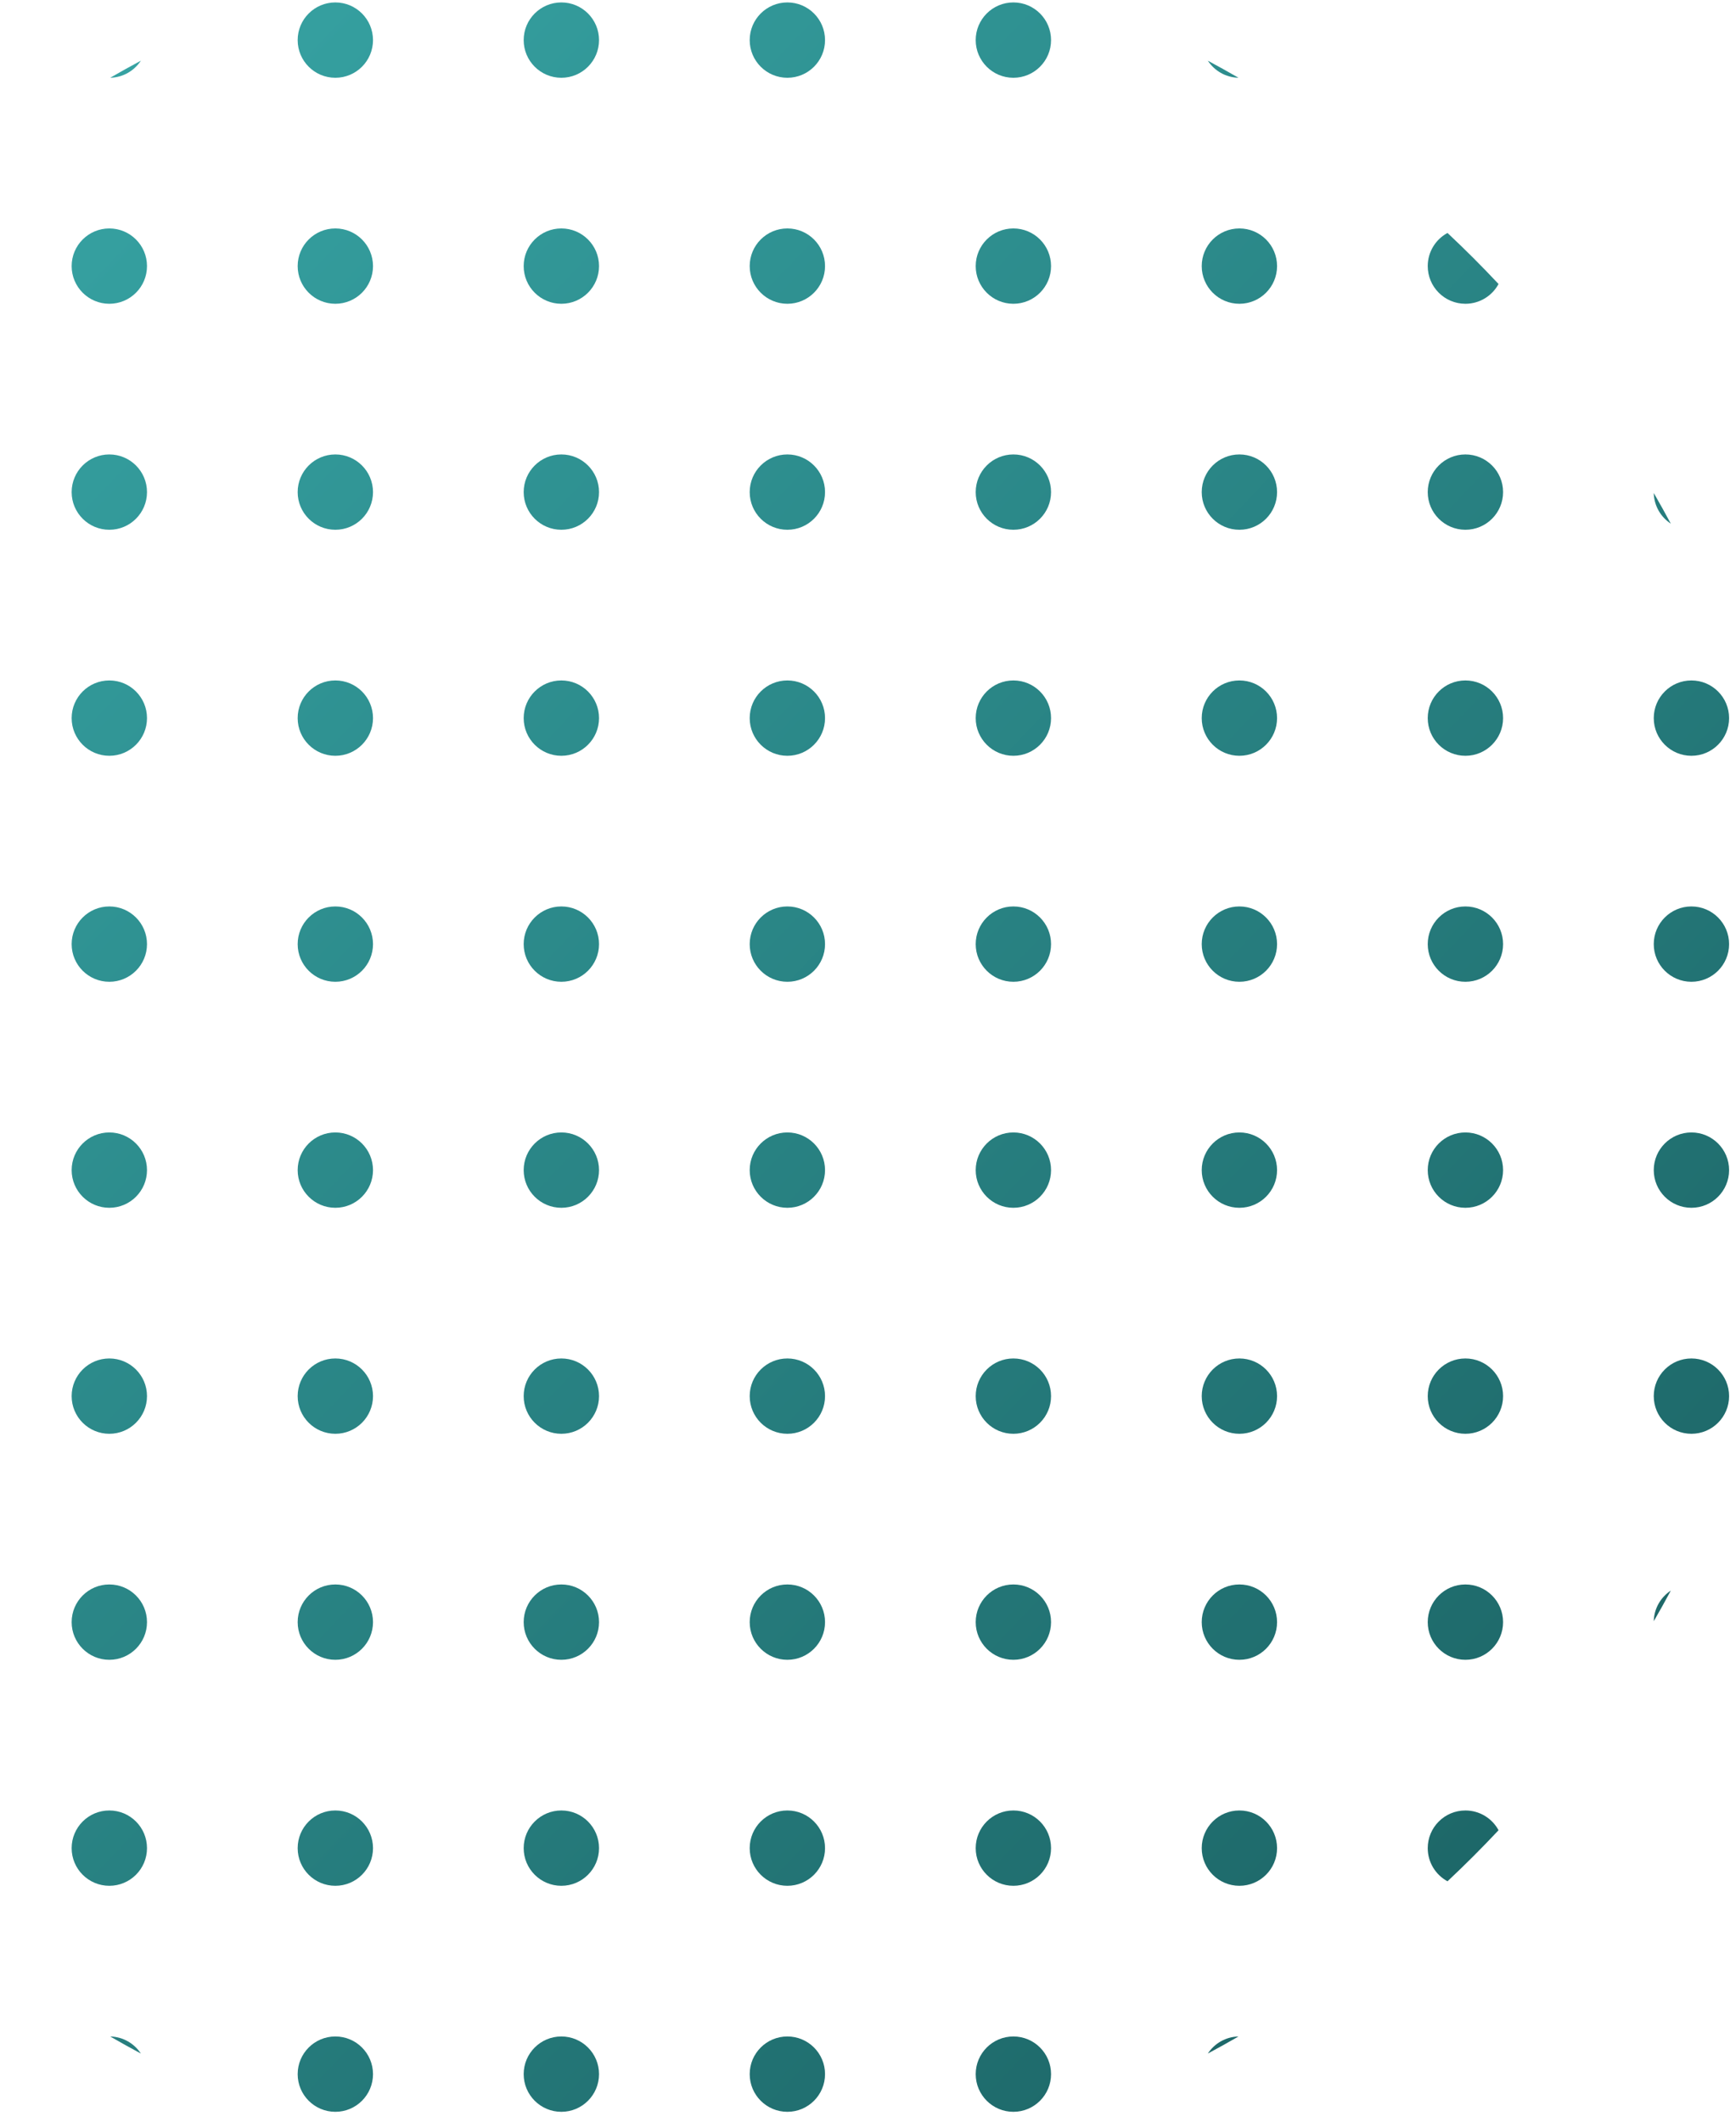 <svg width="117" height="143" viewBox="0 0 117 143" fill="none" xmlns="http://www.w3.org/2000/svg">
<path d="M111.457 33.228C111.851 33.91 112.234 34.599 112.607 35.294C111.93 34.851 111.478 34.093 111.457 33.228Z" fill="url(#paint0_linear_2189_12595)"/>
<path d="M97.556 15.701C98.74 16.811 99.887 17.959 100.997 19.142C100.568 19.935 99.728 20.474 98.763 20.474C97.361 20.474 96.224 19.337 96.224 17.935C96.224 16.97 96.763 16.13 97.556 15.701Z" fill="url(#paint1_linear_2189_12595)"/>
<path d="M81.404 4.091C82.1 4.464 82.788 4.847 83.47 5.241C82.605 5.221 81.847 4.768 81.404 4.091Z" fill="url(#paint2_linear_2189_12595)"/>
<path d="M7.428 5.241C8.11 4.847 8.799 4.464 9.494 4.091C9.051 4.768 8.293 5.221 7.428 5.241Z" fill="url(#paint3_linear_2189_12595)"/>
<path d="M-10.099 19.142C-8.989 17.959 -7.841 16.811 -6.658 15.701C-5.865 16.13 -5.326 16.97 -5.326 17.935C-5.326 19.337 -6.462 20.474 -7.864 20.474C-8.83 20.474 -9.67 19.935 -10.099 19.142Z" fill="url(#paint4_linear_2189_12595)"/>
<path d="M-21.709 35.294C-21.336 34.599 -20.953 33.91 -20.559 33.228C-20.579 34.093 -21.032 34.851 -21.709 35.294Z" fill="url(#paint5_linear_2189_12595)"/>
<path d="M112.607 107.204C112.234 107.899 111.851 108.588 111.457 109.27C111.478 108.405 111.93 107.647 112.607 107.204Z" fill="url(#paint6_linear_2189_12595)"/>
<path d="M100.997 123.356C100.568 122.563 99.728 122.024 98.763 122.024C97.361 122.024 96.224 123.161 96.224 124.563C96.224 125.528 96.763 126.368 97.556 126.797C98.74 125.687 99.887 124.539 100.997 123.356Z" fill="url(#paint7_linear_2189_12595)"/>
<path d="M83.47 137.257C82.605 137.277 81.847 137.73 81.404 138.407C82.1 138.034 82.788 137.651 83.47 137.257Z" fill="url(#paint8_linear_2189_12595)"/>
<path d="M9.494 138.407C9.051 137.73 8.293 137.277 7.428 137.257C8.11 137.651 8.799 138.034 9.494 138.407Z" fill="url(#paint9_linear_2189_12595)"/>
<path d="M-6.658 126.797C-5.865 126.368 -5.326 125.528 -5.326 124.563C-5.326 123.161 -6.462 122.024 -7.864 122.024C-8.83 122.024 -9.67 122.563 -10.099 123.356C-8.989 124.539 -7.841 125.687 -6.658 126.797Z" fill="url(#paint10_linear_2189_12595)"/>
<path d="M-20.559 109.27C-20.579 108.405 -21.032 107.647 -21.709 107.204C-21.336 107.899 -20.953 108.588 -20.559 109.27Z" fill="url(#paint11_linear_2189_12595)"/>
<path d="M25.139 2.703C25.139 4.105 24.003 5.242 22.601 5.242C21.198 5.242 20.062 4.105 20.062 2.703C20.062 1.301 21.198 0.164 22.601 0.164C24.003 0.164 25.139 1.301 25.139 2.703Z" fill="url(#paint12_linear_2189_12595)"/>
<path d="M40.372 2.703C40.372 4.105 39.235 5.242 37.833 5.242C36.431 5.242 35.294 4.105 35.294 2.703C35.294 1.301 36.431 0.164 37.833 0.164C39.235 0.164 40.372 1.301 40.372 2.703Z" fill="url(#paint13_linear_2189_12595)"/>
<path d="M55.604 2.703C55.604 4.105 54.468 5.242 53.066 5.242C51.663 5.242 50.527 4.105 50.527 2.703C50.527 1.301 51.663 0.164 53.066 0.164C54.468 0.164 55.604 1.301 55.604 2.703Z" fill="url(#paint14_linear_2189_12595)"/>
<path d="M70.837 2.703C70.837 4.105 69.7 5.242 68.298 5.242C66.896 5.242 65.759 4.105 65.759 2.703C65.759 1.301 66.896 0.164 68.298 0.164C69.7 0.164 70.837 1.301 70.837 2.703Z" fill="url(#paint15_linear_2189_12595)"/>
<path d="M9.907 17.935C9.907 19.337 8.77 20.474 7.368 20.474C5.966 20.474 4.829 19.337 4.829 17.935C4.829 16.533 5.966 15.397 7.368 15.397C8.77 15.397 9.907 16.533 9.907 17.935Z" fill="url(#paint16_linear_2189_12595)"/>
<path d="M25.139 17.935C25.139 19.337 24.003 20.474 22.601 20.474C21.198 20.474 20.062 19.337 20.062 17.935C20.062 16.533 21.198 15.397 22.601 15.397C24.003 15.397 25.139 16.533 25.139 17.935Z" fill="url(#paint17_linear_2189_12595)"/>
<path d="M40.372 17.935C40.372 19.337 39.235 20.474 37.833 20.474C36.431 20.474 35.294 19.337 35.294 17.935C35.294 16.533 36.431 15.397 37.833 15.397C39.235 15.397 40.372 16.533 40.372 17.935Z" fill="url(#paint18_linear_2189_12595)"/>
<path d="M55.604 17.935C55.604 19.337 54.468 20.474 53.066 20.474C51.663 20.474 50.527 19.337 50.527 17.935C50.527 16.533 51.663 15.397 53.066 15.397C54.468 15.397 55.604 16.533 55.604 17.935Z" fill="url(#paint19_linear_2189_12595)"/>
<path d="M70.837 17.935C70.837 19.337 69.7 20.474 68.298 20.474C66.896 20.474 65.759 19.337 65.759 17.935C65.759 16.533 66.896 15.397 68.298 15.397C69.7 15.397 70.837 16.533 70.837 17.935Z" fill="url(#paint20_linear_2189_12595)"/>
<path d="M86.069 17.935C86.069 19.337 84.933 20.474 83.53 20.474C82.128 20.474 80.992 19.337 80.992 17.935C80.992 16.533 82.128 15.397 83.53 15.397C84.933 15.397 86.069 16.533 86.069 17.935Z" fill="url(#paint21_linear_2189_12595)"/>
<path d="M-5.326 33.168C-5.326 34.57 -6.462 35.706 -7.864 35.706C-9.267 35.706 -10.403 34.57 -10.403 33.168C-10.403 31.766 -9.267 30.629 -7.864 30.629C-6.462 30.629 -5.326 31.766 -5.326 33.168Z" fill="url(#paint22_linear_2189_12595)"/>
<path d="M9.907 33.168C9.907 34.57 8.77 35.706 7.368 35.706C5.966 35.706 4.829 34.57 4.829 33.168C4.829 31.766 5.966 30.629 7.368 30.629C8.77 30.629 9.907 31.766 9.907 33.168Z" fill="url(#paint23_linear_2189_12595)"/>
<path d="M25.139 33.168C25.139 34.57 24.003 35.706 22.601 35.706C21.198 35.706 20.062 34.57 20.062 33.168C20.062 31.766 21.198 30.629 22.601 30.629C24.003 30.629 25.139 31.766 25.139 33.168Z" fill="url(#paint24_linear_2189_12595)"/>
<path d="M40.372 33.168C40.372 34.57 39.235 35.706 37.833 35.706C36.431 35.706 35.294 34.57 35.294 33.168C35.294 31.766 36.431 30.629 37.833 30.629C39.235 30.629 40.372 31.766 40.372 33.168Z" fill="url(#paint25_linear_2189_12595)"/>
<path d="M55.604 33.168C55.604 34.57 54.468 35.706 53.066 35.706C51.663 35.706 50.527 34.57 50.527 33.168C50.527 31.766 51.663 30.629 53.066 30.629C54.468 30.629 55.604 31.766 55.604 33.168Z" fill="url(#paint26_linear_2189_12595)"/>
<path d="M70.837 33.168C70.837 34.57 69.7 35.706 68.298 35.706C66.896 35.706 65.759 34.57 65.759 33.168C65.759 31.766 66.896 30.629 68.298 30.629C69.7 30.629 70.837 31.766 70.837 33.168Z" fill="url(#paint27_linear_2189_12595)"/>
<path d="M86.069 33.168C86.069 34.57 84.933 35.706 83.53 35.706C82.128 35.706 80.992 34.57 80.992 33.168C80.992 31.766 82.128 30.629 83.53 30.629C84.933 30.629 86.069 31.766 86.069 33.168Z" fill="url(#paint28_linear_2189_12595)"/>
<path d="M101.302 33.168C101.302 34.57 100.165 35.706 98.763 35.706C97.361 35.706 96.224 34.57 96.224 33.168C96.224 31.766 97.361 30.629 98.763 30.629C100.165 30.629 101.302 31.766 101.302 33.168Z" fill="url(#paint29_linear_2189_12595)"/>
<path d="M-20.558 48.4C-20.558 49.802 -21.695 50.939 -23.097 50.939C-24.499 50.939 -25.636 49.802 -25.636 48.4C-25.636 46.998 -24.499 45.861 -23.097 45.861C-21.695 45.861 -20.558 46.998 -20.558 48.4Z" fill="url(#paint30_linear_2189_12595)"/>
<path d="M-5.326 48.4C-5.326 49.802 -6.462 50.939 -7.864 50.939C-9.267 50.939 -10.403 49.802 -10.403 48.4C-10.403 46.998 -9.267 45.861 -7.864 45.861C-6.462 45.861 -5.326 46.998 -5.326 48.4Z" fill="url(#paint31_linear_2189_12595)"/>
<path d="M9.907 48.4C9.907 49.802 8.77 50.939 7.368 50.939C5.966 50.939 4.829 49.802 4.829 48.4C4.829 46.998 5.966 45.861 7.368 45.861C8.77 45.861 9.907 46.998 9.907 48.4Z" fill="url(#paint32_linear_2189_12595)"/>
<path d="M25.139 48.4C25.139 49.802 24.003 50.939 22.601 50.939C21.198 50.939 20.062 49.802 20.062 48.4C20.062 46.998 21.198 45.861 22.601 45.861C24.003 45.861 25.139 46.998 25.139 48.4Z" fill="url(#paint33_linear_2189_12595)"/>
<path d="M40.372 48.4C40.372 49.802 39.235 50.939 37.833 50.939C36.431 50.939 35.294 49.802 35.294 48.4C35.294 46.998 36.431 45.861 37.833 45.861C39.235 45.861 40.372 46.998 40.372 48.4Z" fill="url(#paint34_linear_2189_12595)"/>
<path d="M55.604 48.4C55.604 49.802 54.468 50.939 53.066 50.939C51.663 50.939 50.527 49.802 50.527 48.4C50.527 46.998 51.663 45.861 53.066 45.861C54.468 45.861 55.604 46.998 55.604 48.4Z" fill="url(#paint35_linear_2189_12595)"/>
<path d="M70.837 48.4C70.837 49.802 69.7 50.939 68.298 50.939C66.896 50.939 65.759 49.802 65.759 48.4C65.759 46.998 66.896 45.861 68.298 45.861C69.7 45.861 70.837 46.998 70.837 48.4Z" fill="url(#paint36_linear_2189_12595)"/>
<path d="M86.069 48.4C86.069 49.802 84.933 50.939 83.53 50.939C82.128 50.939 80.992 49.802 80.992 48.4C80.992 46.998 82.128 45.861 83.53 45.861C84.933 45.861 86.069 46.998 86.069 48.4Z" fill="url(#paint37_linear_2189_12595)"/>
<path d="M101.302 48.4C101.302 49.802 100.165 50.939 98.763 50.939C97.361 50.939 96.224 49.802 96.224 48.4C96.224 46.998 97.361 45.861 98.763 45.861C100.165 45.861 101.302 46.998 101.302 48.4Z" fill="url(#paint38_linear_2189_12595)"/>
<path d="M116.534 48.4C116.534 49.802 115.398 50.939 113.995 50.939C112.593 50.939 111.457 49.802 111.457 48.4C111.457 46.998 112.593 45.861 113.995 45.861C115.398 45.861 116.534 46.998 116.534 48.4Z" fill="url(#paint39_linear_2189_12595)"/>
<path d="M-20.558 63.633C-20.558 65.035 -21.695 66.171 -23.097 66.171C-24.499 66.171 -25.636 65.035 -25.636 63.633C-25.636 62.231 -24.499 61.094 -23.097 61.094C-21.695 61.094 -20.558 62.231 -20.558 63.633Z" fill="url(#paint40_linear_2189_12595)"/>
<path d="M-5.326 63.633C-5.326 65.035 -6.462 66.171 -7.864 66.171C-9.267 66.171 -10.403 65.035 -10.403 63.633C-10.403 62.231 -9.267 61.094 -7.864 61.094C-6.462 61.094 -5.326 62.231 -5.326 63.633Z" fill="url(#paint41_linear_2189_12595)"/>
<path d="M9.907 63.633C9.907 65.035 8.77 66.171 7.368 66.171C5.966 66.171 4.829 65.035 4.829 63.633C4.829 62.231 5.966 61.094 7.368 61.094C8.77 61.094 9.907 62.231 9.907 63.633Z" fill="url(#paint42_linear_2189_12595)"/>
<path d="M25.139 63.633C25.139 65.035 24.003 66.171 22.601 66.171C21.198 66.171 20.062 65.035 20.062 63.633C20.062 62.231 21.198 61.094 22.601 61.094C24.003 61.094 25.139 62.231 25.139 63.633Z" fill="url(#paint43_linear_2189_12595)"/>
<path d="M40.372 63.633C40.372 65.035 39.235 66.171 37.833 66.171C36.431 66.171 35.294 65.035 35.294 63.633C35.294 62.231 36.431 61.094 37.833 61.094C39.235 61.094 40.372 62.231 40.372 63.633Z" fill="url(#paint44_linear_2189_12595)"/>
<path d="M55.604 63.633C55.604 65.035 54.468 66.171 53.066 66.171C51.663 66.171 50.527 65.035 50.527 63.633C50.527 62.231 51.663 61.094 53.066 61.094C54.468 61.094 55.604 62.231 55.604 63.633Z" fill="url(#paint45_linear_2189_12595)"/>
<path d="M70.837 63.633C70.837 65.035 69.7 66.171 68.298 66.171C66.896 66.171 65.759 65.035 65.759 63.633C65.759 62.231 66.896 61.094 68.298 61.094C69.7 61.094 70.837 62.231 70.837 63.633Z" fill="url(#paint46_linear_2189_12595)"/>
<path d="M86.069 63.633C86.069 65.035 84.933 66.171 83.53 66.171C82.128 66.171 80.992 65.035 80.992 63.633C80.992 62.231 82.128 61.094 83.53 61.094C84.933 61.094 86.069 62.231 86.069 63.633Z" fill="url(#paint47_linear_2189_12595)"/>
<path d="M101.302 63.633C101.302 65.035 100.165 66.171 98.763 66.171C97.361 66.171 96.224 65.035 96.224 63.633C96.224 62.231 97.361 61.094 98.763 61.094C100.165 61.094 101.302 62.231 101.302 63.633Z" fill="url(#paint48_linear_2189_12595)"/>
<path d="M116.534 63.633C116.534 65.035 115.398 66.171 113.995 66.171C112.593 66.171 111.457 65.035 111.457 63.633C111.457 62.231 112.593 61.094 113.995 61.094C115.398 61.094 116.534 62.231 116.534 63.633Z" fill="url(#paint49_linear_2189_12595)"/>
<path d="M-20.558 78.865C-20.558 80.267 -21.695 81.404 -23.097 81.404C-24.499 81.404 -25.636 80.267 -25.636 78.865C-25.636 77.463 -24.499 76.326 -23.097 76.326C-21.695 76.326 -20.558 77.463 -20.558 78.865Z" fill="url(#paint50_linear_2189_12595)"/>
<path d="M-5.326 78.865C-5.326 80.267 -6.462 81.404 -7.864 81.404C-9.267 81.404 -10.403 80.267 -10.403 78.865C-10.403 77.463 -9.267 76.326 -7.864 76.326C-6.462 76.326 -5.326 77.463 -5.326 78.865Z" fill="url(#paint51_linear_2189_12595)"/>
<path d="M9.907 78.865C9.907 80.267 8.77 81.404 7.368 81.404C5.966 81.404 4.829 80.267 4.829 78.865C4.829 77.463 5.966 76.326 7.368 76.326C8.77 76.326 9.907 77.463 9.907 78.865Z" fill="url(#paint52_linear_2189_12595)"/>
<path d="M25.139 78.865C25.139 80.267 24.003 81.404 22.601 81.404C21.198 81.404 20.062 80.267 20.062 78.865C20.062 77.463 21.198 76.326 22.601 76.326C24.003 76.326 25.139 77.463 25.139 78.865Z" fill="url(#paint53_linear_2189_12595)"/>
<path d="M40.372 78.865C40.372 80.267 39.235 81.404 37.833 81.404C36.431 81.404 35.294 80.267 35.294 78.865C35.294 77.463 36.431 76.326 37.833 76.326C39.235 76.326 40.372 77.463 40.372 78.865Z" fill="url(#paint54_linear_2189_12595)"/>
<path d="M55.604 78.865C55.604 80.267 54.468 81.404 53.066 81.404C51.663 81.404 50.527 80.267 50.527 78.865C50.527 77.463 51.663 76.326 53.066 76.326C54.468 76.326 55.604 77.463 55.604 78.865Z" fill="url(#paint55_linear_2189_12595)"/>
<path d="M70.837 78.865C70.837 80.267 69.7 81.404 68.298 81.404C66.896 81.404 65.759 80.267 65.759 78.865C65.759 77.463 66.896 76.326 68.298 76.326C69.7 76.326 70.837 77.463 70.837 78.865Z" fill="url(#paint56_linear_2189_12595)"/>
<path d="M86.069 78.865C86.069 80.267 84.933 81.404 83.53 81.404C82.128 81.404 80.992 80.267 80.992 78.865C80.992 77.463 82.128 76.326 83.53 76.326C84.933 76.326 86.069 77.463 86.069 78.865Z" fill="url(#paint57_linear_2189_12595)"/>
<path d="M101.302 78.865C101.302 80.267 100.165 81.404 98.763 81.404C97.361 81.404 96.224 80.267 96.224 78.865C96.224 77.463 97.361 76.326 98.763 76.326C100.165 76.326 101.302 77.463 101.302 78.865Z" fill="url(#paint58_linear_2189_12595)"/>
<path d="M116.534 78.865C116.534 80.267 115.398 81.404 113.995 81.404C112.593 81.404 111.457 80.267 111.457 78.865C111.457 77.463 112.593 76.326 113.995 76.326C115.398 76.326 116.534 77.463 116.534 78.865Z" fill="url(#paint59_linear_2189_12595)"/>
<path d="M-20.558 94.098C-20.558 95.5 -21.695 96.636 -23.097 96.636C-24.499 96.636 -25.636 95.5 -25.636 94.098C-25.636 92.696 -24.499 91.559 -23.097 91.559C-21.695 91.559 -20.558 92.696 -20.558 94.098Z" fill="url(#paint60_linear_2189_12595)"/>
<path d="M-5.326 94.098C-5.326 95.5 -6.462 96.636 -7.864 96.636C-9.267 96.636 -10.403 95.5 -10.403 94.098C-10.403 92.696 -9.267 91.559 -7.864 91.559C-6.462 91.559 -5.326 92.696 -5.326 94.098Z" fill="url(#paint61_linear_2189_12595)"/>
<path d="M9.907 94.098C9.907 95.5 8.77 96.636 7.368 96.636C5.966 96.636 4.829 95.5 4.829 94.098C4.829 92.696 5.966 91.559 7.368 91.559C8.77 91.559 9.907 92.696 9.907 94.098Z" fill="url(#paint62_linear_2189_12595)"/>
<path d="M25.139 94.098C25.139 95.5 24.003 96.636 22.601 96.636C21.198 96.636 20.062 95.5 20.062 94.098C20.062 92.696 21.198 91.559 22.601 91.559C24.003 91.559 25.139 92.696 25.139 94.098Z" fill="url(#paint63_linear_2189_12595)"/>
<path d="M40.372 94.098C40.372 95.5 39.235 96.636 37.833 96.636C36.431 96.636 35.294 95.5 35.294 94.098C35.294 92.696 36.431 91.559 37.833 91.559C39.235 91.559 40.372 92.696 40.372 94.098Z" fill="url(#paint64_linear_2189_12595)"/>
<path d="M55.604 94.098C55.604 95.5 54.468 96.636 53.066 96.636C51.663 96.636 50.527 95.5 50.527 94.098C50.527 92.696 51.663 91.559 53.066 91.559C54.468 91.559 55.604 92.696 55.604 94.098Z" fill="url(#paint65_linear_2189_12595)"/>
<path d="M70.837 94.098C70.837 95.5 69.7 96.636 68.298 96.636C66.896 96.636 65.759 95.5 65.759 94.098C65.759 92.696 66.896 91.559 68.298 91.559C69.7 91.559 70.837 92.696 70.837 94.098Z" fill="url(#paint66_linear_2189_12595)"/>
<path d="M86.069 94.098C86.069 95.5 84.933 96.636 83.53 96.636C82.128 96.636 80.992 95.5 80.992 94.098C80.992 92.696 82.128 91.559 83.53 91.559C84.933 91.559 86.069 92.696 86.069 94.098Z" fill="url(#paint67_linear_2189_12595)"/>
<path d="M101.302 94.098C101.302 95.5 100.165 96.636 98.763 96.636C97.361 96.636 96.224 95.5 96.224 94.098C96.224 92.696 97.361 91.559 98.763 91.559C100.165 91.559 101.302 92.696 101.302 94.098Z" fill="url(#paint68_linear_2189_12595)"/>
<path d="M116.534 94.098C116.534 95.5 115.398 96.636 113.995 96.636C112.593 96.636 111.457 95.5 111.457 94.098C111.457 92.696 112.593 91.559 113.995 91.559C115.398 91.559 116.534 92.696 116.534 94.098Z" fill="url(#paint69_linear_2189_12595)"/>
<path d="M-5.326 109.33C-5.326 110.732 -6.462 111.869 -7.864 111.869C-9.267 111.869 -10.403 110.732 -10.403 109.33C-10.403 107.928 -9.267 106.791 -7.864 106.791C-6.462 106.791 -5.326 107.928 -5.326 109.33Z" fill="url(#paint70_linear_2189_12595)"/>
<path d="M9.907 109.33C9.907 110.732 8.77 111.869 7.368 111.869C5.966 111.869 4.829 110.732 4.829 109.33C4.829 107.928 5.966 106.791 7.368 106.791C8.77 106.791 9.907 107.928 9.907 109.33Z" fill="url(#paint71_linear_2189_12595)"/>
<path d="M25.139 109.33C25.139 110.732 24.003 111.869 22.601 111.869C21.198 111.869 20.062 110.732 20.062 109.33C20.062 107.928 21.198 106.791 22.601 106.791C24.003 106.791 25.139 107.928 25.139 109.33Z" fill="url(#paint72_linear_2189_12595)"/>
<path d="M40.372 109.33C40.372 110.732 39.235 111.869 37.833 111.869C36.431 111.869 35.294 110.732 35.294 109.33C35.294 107.928 36.431 106.791 37.833 106.791C39.235 106.791 40.372 107.928 40.372 109.33Z" fill="url(#paint73_linear_2189_12595)"/>
<path d="M55.604 109.33C55.604 110.732 54.468 111.869 53.066 111.869C51.663 111.869 50.527 110.732 50.527 109.33C50.527 107.928 51.663 106.791 53.066 106.791C54.468 106.791 55.604 107.928 55.604 109.33Z" fill="url(#paint74_linear_2189_12595)"/>
<path d="M70.837 109.33C70.837 110.732 69.7 111.869 68.298 111.869C66.896 111.869 65.759 110.732 65.759 109.33C65.759 107.928 66.896 106.791 68.298 106.791C69.7 106.791 70.837 107.928 70.837 109.33Z" fill="url(#paint75_linear_2189_12595)"/>
<path d="M86.069 109.33C86.069 110.732 84.933 111.869 83.53 111.869C82.128 111.869 80.992 110.732 80.992 109.33C80.992 107.928 82.128 106.791 83.53 106.791C84.933 106.791 86.069 107.928 86.069 109.33Z" fill="url(#paint76_linear_2189_12595)"/>
<path d="M101.302 109.33C101.302 110.732 100.165 111.869 98.763 111.869C97.361 111.869 96.224 110.732 96.224 109.33C96.224 107.928 97.361 106.791 98.763 106.791C100.165 106.791 101.302 107.928 101.302 109.33Z" fill="url(#paint77_linear_2189_12595)"/>
<path d="M9.907 124.563C9.907 125.965 8.77 127.101 7.368 127.101C5.966 127.101 4.829 125.965 4.829 124.563C4.829 123.161 5.966 122.024 7.368 122.024C8.77 122.024 9.907 123.161 9.907 124.563Z" fill="url(#paint78_linear_2189_12595)"/>
<path d="M25.139 124.563C25.139 125.965 24.003 127.101 22.601 127.101C21.198 127.101 20.062 125.965 20.062 124.563C20.062 123.161 21.198 122.024 22.601 122.024C24.003 122.024 25.139 123.161 25.139 124.563Z" fill="url(#paint79_linear_2189_12595)"/>
<path d="M40.372 124.563C40.372 125.965 39.235 127.101 37.833 127.101C36.431 127.101 35.294 125.965 35.294 124.563C35.294 123.161 36.431 122.024 37.833 122.024C39.235 122.024 40.372 123.161 40.372 124.563Z" fill="url(#paint80_linear_2189_12595)"/>
<path d="M55.604 124.563C55.604 125.965 54.468 127.101 53.066 127.101C51.663 127.101 50.527 125.965 50.527 124.563C50.527 123.161 51.663 122.024 53.066 122.024C54.468 122.024 55.604 123.161 55.604 124.563Z" fill="url(#paint81_linear_2189_12595)"/>
<path d="M70.837 124.563C70.837 125.965 69.7 127.101 68.298 127.101C66.896 127.101 65.759 125.965 65.759 124.563C65.759 123.161 66.896 122.024 68.298 122.024C69.7 122.024 70.837 123.161 70.837 124.563Z" fill="url(#paint82_linear_2189_12595)"/>
<path d="M86.069 124.563C86.069 125.965 84.933 127.101 83.53 127.101C82.128 127.101 80.992 125.965 80.992 124.563C80.992 123.161 82.128 122.024 83.53 122.024C84.933 122.024 86.069 123.161 86.069 124.563Z" fill="url(#paint83_linear_2189_12595)"/>
<path d="M25.139 139.795C25.139 141.197 24.003 142.334 22.601 142.334C21.198 142.334 20.062 141.197 20.062 139.795C20.062 138.393 21.198 137.256 22.601 137.256C24.003 137.256 25.139 138.393 25.139 139.795Z" fill="url(#paint84_linear_2189_12595)"/>
<path d="M40.372 139.795C40.372 141.197 39.235 142.334 37.833 142.334C36.431 142.334 35.294 141.197 35.294 139.795C35.294 138.393 36.431 137.256 37.833 137.256C39.235 137.256 40.372 138.393 40.372 139.795Z" fill="url(#paint85_linear_2189_12595)"/>
<path d="M55.604 139.795C55.604 141.197 54.468 142.334 53.066 142.334C51.663 142.334 50.527 141.197 50.527 139.795C50.527 138.393 51.663 137.256 53.066 137.256C54.468 137.256 55.604 138.393 55.604 139.795Z" fill="url(#paint86_linear_2189_12595)"/>
<path d="M70.837 139.795C70.837 141.197 69.7 142.334 68.298 142.334C66.896 142.334 65.759 141.197 65.759 139.795C65.759 138.393 66.896 137.256 68.298 137.256C69.7 137.256 70.837 138.393 70.837 139.795Z" fill="url(#paint87_linear_2189_12595)"/>
<defs>
<linearGradient id="paint0_linear_2189_12595" x1="-25.636" y1="13.456" x2="109.551" y2="142.334" gradientUnits="userSpaceOnUse">
<stop stop-color="#39A9A9"/>
<stop offset="1" stop-color="#1A6061"/>
</linearGradient>
<linearGradient id="paint1_linear_2189_12595" x1="-25.636" y1="13.456" x2="109.551" y2="142.334" gradientUnits="userSpaceOnUse">
<stop stop-color="#39A9A9"/>
<stop offset="1" stop-color="#1A6061"/>
</linearGradient>
<linearGradient id="paint2_linear_2189_12595" x1="-25.636" y1="13.456" x2="109.551" y2="142.334" gradientUnits="userSpaceOnUse">
<stop stop-color="#39A9A9"/>
<stop offset="1" stop-color="#1A6061"/>
</linearGradient>
<linearGradient id="paint3_linear_2189_12595" x1="-25.636" y1="13.456" x2="109.551" y2="142.334" gradientUnits="userSpaceOnUse">
<stop stop-color="#39A9A9"/>
<stop offset="1" stop-color="#1A6061"/>
</linearGradient>
<linearGradient id="paint4_linear_2189_12595" x1="-25.636" y1="13.456" x2="109.551" y2="142.334" gradientUnits="userSpaceOnUse">
<stop stop-color="#39A9A9"/>
<stop offset="1" stop-color="#1A6061"/>
</linearGradient>
<linearGradient id="paint5_linear_2189_12595" x1="-25.636" y1="13.456" x2="109.551" y2="142.334" gradientUnits="userSpaceOnUse">
<stop stop-color="#39A9A9"/>
<stop offset="1" stop-color="#1A6061"/>
</linearGradient>
<linearGradient id="paint6_linear_2189_12595" x1="-25.636" y1="13.456" x2="109.551" y2="142.334" gradientUnits="userSpaceOnUse">
<stop stop-color="#39A9A9"/>
<stop offset="1" stop-color="#1A6061"/>
</linearGradient>
<linearGradient id="paint7_linear_2189_12595" x1="-25.636" y1="13.456" x2="109.551" y2="142.334" gradientUnits="userSpaceOnUse">
<stop stop-color="#39A9A9"/>
<stop offset="1" stop-color="#1A6061"/>
</linearGradient>
<linearGradient id="paint8_linear_2189_12595" x1="-25.636" y1="13.456" x2="109.551" y2="142.334" gradientUnits="userSpaceOnUse">
<stop stop-color="#39A9A9"/>
<stop offset="1" stop-color="#1A6061"/>
</linearGradient>
<linearGradient id="paint9_linear_2189_12595" x1="-25.636" y1="13.456" x2="109.551" y2="142.334" gradientUnits="userSpaceOnUse">
<stop stop-color="#39A9A9"/>
<stop offset="1" stop-color="#1A6061"/>
</linearGradient>
<linearGradient id="paint10_linear_2189_12595" x1="-25.636" y1="13.456" x2="109.551" y2="142.334" gradientUnits="userSpaceOnUse">
<stop stop-color="#39A9A9"/>
<stop offset="1" stop-color="#1A6061"/>
</linearGradient>
<linearGradient id="paint11_linear_2189_12595" x1="-25.636" y1="13.456" x2="109.551" y2="142.334" gradientUnits="userSpaceOnUse">
<stop stop-color="#39A9A9"/>
<stop offset="1" stop-color="#1A6061"/>
</linearGradient>
<linearGradient id="paint12_linear_2189_12595" x1="-25.636" y1="13.456" x2="109.551" y2="142.334" gradientUnits="userSpaceOnUse">
<stop stop-color="#39A9A9"/>
<stop offset="1" stop-color="#1A6061"/>
</linearGradient>
<linearGradient id="paint13_linear_2189_12595" x1="-25.636" y1="13.456" x2="109.551" y2="142.334" gradientUnits="userSpaceOnUse">
<stop stop-color="#39A9A9"/>
<stop offset="1" stop-color="#1A6061"/>
</linearGradient>
<linearGradient id="paint14_linear_2189_12595" x1="-25.636" y1="13.456" x2="109.551" y2="142.334" gradientUnits="userSpaceOnUse">
<stop stop-color="#39A9A9"/>
<stop offset="1" stop-color="#1A6061"/>
</linearGradient>
<linearGradient id="paint15_linear_2189_12595" x1="-25.636" y1="13.456" x2="109.551" y2="142.334" gradientUnits="userSpaceOnUse">
<stop stop-color="#39A9A9"/>
<stop offset="1" stop-color="#1A6061"/>
</linearGradient>
<linearGradient id="paint16_linear_2189_12595" x1="-25.636" y1="13.456" x2="109.551" y2="142.334" gradientUnits="userSpaceOnUse">
<stop stop-color="#39A9A9"/>
<stop offset="1" stop-color="#1A6061"/>
</linearGradient>
<linearGradient id="paint17_linear_2189_12595" x1="-25.636" y1="13.456" x2="109.551" y2="142.334" gradientUnits="userSpaceOnUse">
<stop stop-color="#39A9A9"/>
<stop offset="1" stop-color="#1A6061"/>
</linearGradient>
<linearGradient id="paint18_linear_2189_12595" x1="-25.636" y1="13.456" x2="109.551" y2="142.334" gradientUnits="userSpaceOnUse">
<stop stop-color="#39A9A9"/>
<stop offset="1" stop-color="#1A6061"/>
</linearGradient>
<linearGradient id="paint19_linear_2189_12595" x1="-25.636" y1="13.456" x2="109.551" y2="142.334" gradientUnits="userSpaceOnUse">
<stop stop-color="#39A9A9"/>
<stop offset="1" stop-color="#1A6061"/>
</linearGradient>
<linearGradient id="paint20_linear_2189_12595" x1="-25.636" y1="13.456" x2="109.551" y2="142.334" gradientUnits="userSpaceOnUse">
<stop stop-color="#39A9A9"/>
<stop offset="1" stop-color="#1A6061"/>
</linearGradient>
<linearGradient id="paint21_linear_2189_12595" x1="-25.636" y1="13.456" x2="109.551" y2="142.334" gradientUnits="userSpaceOnUse">
<stop stop-color="#39A9A9"/>
<stop offset="1" stop-color="#1A6061"/>
</linearGradient>
<linearGradient id="paint22_linear_2189_12595" x1="-25.636" y1="13.456" x2="109.551" y2="142.334" gradientUnits="userSpaceOnUse">
<stop stop-color="#39A9A9"/>
<stop offset="1" stop-color="#1A6061"/>
</linearGradient>
<linearGradient id="paint23_linear_2189_12595" x1="-25.636" y1="13.456" x2="109.551" y2="142.334" gradientUnits="userSpaceOnUse">
<stop stop-color="#39A9A9"/>
<stop offset="1" stop-color="#1A6061"/>
</linearGradient>
<linearGradient id="paint24_linear_2189_12595" x1="-25.636" y1="13.456" x2="109.551" y2="142.334" gradientUnits="userSpaceOnUse">
<stop stop-color="#39A9A9"/>
<stop offset="1" stop-color="#1A6061"/>
</linearGradient>
<linearGradient id="paint25_linear_2189_12595" x1="-25.636" y1="13.456" x2="109.551" y2="142.334" gradientUnits="userSpaceOnUse">
<stop stop-color="#39A9A9"/>
<stop offset="1" stop-color="#1A6061"/>
</linearGradient>
<linearGradient id="paint26_linear_2189_12595" x1="-25.636" y1="13.456" x2="109.551" y2="142.334" gradientUnits="userSpaceOnUse">
<stop stop-color="#39A9A9"/>
<stop offset="1" stop-color="#1A6061"/>
</linearGradient>
<linearGradient id="paint27_linear_2189_12595" x1="-25.636" y1="13.456" x2="109.551" y2="142.334" gradientUnits="userSpaceOnUse">
<stop stop-color="#39A9A9"/>
<stop offset="1" stop-color="#1A6061"/>
</linearGradient>
<linearGradient id="paint28_linear_2189_12595" x1="-25.636" y1="13.456" x2="109.551" y2="142.334" gradientUnits="userSpaceOnUse">
<stop stop-color="#39A9A9"/>
<stop offset="1" stop-color="#1A6061"/>
</linearGradient>
<linearGradient id="paint29_linear_2189_12595" x1="-25.636" y1="13.456" x2="109.551" y2="142.334" gradientUnits="userSpaceOnUse">
<stop stop-color="#39A9A9"/>
<stop offset="1" stop-color="#1A6061"/>
</linearGradient>
<linearGradient id="paint30_linear_2189_12595" x1="-25.636" y1="13.456" x2="109.551" y2="142.334" gradientUnits="userSpaceOnUse">
<stop stop-color="#39A9A9"/>
<stop offset="1" stop-color="#1A6061"/>
</linearGradient>
<linearGradient id="paint31_linear_2189_12595" x1="-25.636" y1="13.456" x2="109.551" y2="142.334" gradientUnits="userSpaceOnUse">
<stop stop-color="#39A9A9"/>
<stop offset="1" stop-color="#1A6061"/>
</linearGradient>
<linearGradient id="paint32_linear_2189_12595" x1="-25.636" y1="13.456" x2="109.551" y2="142.334" gradientUnits="userSpaceOnUse">
<stop stop-color="#39A9A9"/>
<stop offset="1" stop-color="#1A6061"/>
</linearGradient>
<linearGradient id="paint33_linear_2189_12595" x1="-25.636" y1="13.456" x2="109.551" y2="142.334" gradientUnits="userSpaceOnUse">
<stop stop-color="#39A9A9"/>
<stop offset="1" stop-color="#1A6061"/>
</linearGradient>
<linearGradient id="paint34_linear_2189_12595" x1="-25.636" y1="13.456" x2="109.551" y2="142.334" gradientUnits="userSpaceOnUse">
<stop stop-color="#39A9A9"/>
<stop offset="1" stop-color="#1A6061"/>
</linearGradient>
<linearGradient id="paint35_linear_2189_12595" x1="-25.636" y1="13.456" x2="109.551" y2="142.334" gradientUnits="userSpaceOnUse">
<stop stop-color="#39A9A9"/>
<stop offset="1" stop-color="#1A6061"/>
</linearGradient>
<linearGradient id="paint36_linear_2189_12595" x1="-25.636" y1="13.456" x2="109.551" y2="142.334" gradientUnits="userSpaceOnUse">
<stop stop-color="#39A9A9"/>
<stop offset="1" stop-color="#1A6061"/>
</linearGradient>
<linearGradient id="paint37_linear_2189_12595" x1="-25.636" y1="13.456" x2="109.551" y2="142.334" gradientUnits="userSpaceOnUse">
<stop stop-color="#39A9A9"/>
<stop offset="1" stop-color="#1A6061"/>
</linearGradient>
<linearGradient id="paint38_linear_2189_12595" x1="-25.636" y1="13.456" x2="109.551" y2="142.334" gradientUnits="userSpaceOnUse">
<stop stop-color="#39A9A9"/>
<stop offset="1" stop-color="#1A6061"/>
</linearGradient>
<linearGradient id="paint39_linear_2189_12595" x1="-25.636" y1="13.456" x2="109.551" y2="142.334" gradientUnits="userSpaceOnUse">
<stop stop-color="#39A9A9"/>
<stop offset="1" stop-color="#1A6061"/>
</linearGradient>
<linearGradient id="paint40_linear_2189_12595" x1="-25.636" y1="13.456" x2="109.551" y2="142.334" gradientUnits="userSpaceOnUse">
<stop stop-color="#39A9A9"/>
<stop offset="1" stop-color="#1A6061"/>
</linearGradient>
<linearGradient id="paint41_linear_2189_12595" x1="-25.636" y1="13.456" x2="109.551" y2="142.334" gradientUnits="userSpaceOnUse">
<stop stop-color="#39A9A9"/>
<stop offset="1" stop-color="#1A6061"/>
</linearGradient>
<linearGradient id="paint42_linear_2189_12595" x1="-25.636" y1="13.456" x2="109.551" y2="142.334" gradientUnits="userSpaceOnUse">
<stop stop-color="#39A9A9"/>
<stop offset="1" stop-color="#1A6061"/>
</linearGradient>
<linearGradient id="paint43_linear_2189_12595" x1="-25.636" y1="13.456" x2="109.551" y2="142.334" gradientUnits="userSpaceOnUse">
<stop stop-color="#39A9A9"/>
<stop offset="1" stop-color="#1A6061"/>
</linearGradient>
<linearGradient id="paint44_linear_2189_12595" x1="-25.636" y1="13.456" x2="109.551" y2="142.334" gradientUnits="userSpaceOnUse">
<stop stop-color="#39A9A9"/>
<stop offset="1" stop-color="#1A6061"/>
</linearGradient>
<linearGradient id="paint45_linear_2189_12595" x1="-25.636" y1="13.456" x2="109.551" y2="142.334" gradientUnits="userSpaceOnUse">
<stop stop-color="#39A9A9"/>
<stop offset="1" stop-color="#1A6061"/>
</linearGradient>
<linearGradient id="paint46_linear_2189_12595" x1="-25.636" y1="13.456" x2="109.551" y2="142.334" gradientUnits="userSpaceOnUse">
<stop stop-color="#39A9A9"/>
<stop offset="1" stop-color="#1A6061"/>
</linearGradient>
<linearGradient id="paint47_linear_2189_12595" x1="-25.636" y1="13.456" x2="109.551" y2="142.334" gradientUnits="userSpaceOnUse">
<stop stop-color="#39A9A9"/>
<stop offset="1" stop-color="#1A6061"/>
</linearGradient>
<linearGradient id="paint48_linear_2189_12595" x1="-25.636" y1="13.456" x2="109.551" y2="142.334" gradientUnits="userSpaceOnUse">
<stop stop-color="#39A9A9"/>
<stop offset="1" stop-color="#1A6061"/>
</linearGradient>
<linearGradient id="paint49_linear_2189_12595" x1="-25.636" y1="13.456" x2="109.551" y2="142.334" gradientUnits="userSpaceOnUse">
<stop stop-color="#39A9A9"/>
<stop offset="1" stop-color="#1A6061"/>
</linearGradient>
<linearGradient id="paint50_linear_2189_12595" x1="-25.636" y1="13.456" x2="109.551" y2="142.334" gradientUnits="userSpaceOnUse">
<stop stop-color="#39A9A9"/>
<stop offset="1" stop-color="#1A6061"/>
</linearGradient>
<linearGradient id="paint51_linear_2189_12595" x1="-25.636" y1="13.456" x2="109.551" y2="142.334" gradientUnits="userSpaceOnUse">
<stop stop-color="#39A9A9"/>
<stop offset="1" stop-color="#1A6061"/>
</linearGradient>
<linearGradient id="paint52_linear_2189_12595" x1="-25.636" y1="13.456" x2="109.551" y2="142.334" gradientUnits="userSpaceOnUse">
<stop stop-color="#39A9A9"/>
<stop offset="1" stop-color="#1A6061"/>
</linearGradient>
<linearGradient id="paint53_linear_2189_12595" x1="-25.636" y1="13.456" x2="109.551" y2="142.334" gradientUnits="userSpaceOnUse">
<stop stop-color="#39A9A9"/>
<stop offset="1" stop-color="#1A6061"/>
</linearGradient>
<linearGradient id="paint54_linear_2189_12595" x1="-25.636" y1="13.456" x2="109.551" y2="142.334" gradientUnits="userSpaceOnUse">
<stop stop-color="#39A9A9"/>
<stop offset="1" stop-color="#1A6061"/>
</linearGradient>
<linearGradient id="paint55_linear_2189_12595" x1="-25.636" y1="13.456" x2="109.551" y2="142.334" gradientUnits="userSpaceOnUse">
<stop stop-color="#39A9A9"/>
<stop offset="1" stop-color="#1A6061"/>
</linearGradient>
<linearGradient id="paint56_linear_2189_12595" x1="-25.636" y1="13.456" x2="109.551" y2="142.334" gradientUnits="userSpaceOnUse">
<stop stop-color="#39A9A9"/>
<stop offset="1" stop-color="#1A6061"/>
</linearGradient>
<linearGradient id="paint57_linear_2189_12595" x1="-25.636" y1="13.456" x2="109.551" y2="142.334" gradientUnits="userSpaceOnUse">
<stop stop-color="#39A9A9"/>
<stop offset="1" stop-color="#1A6061"/>
</linearGradient>
<linearGradient id="paint58_linear_2189_12595" x1="-25.636" y1="13.456" x2="109.551" y2="142.334" gradientUnits="userSpaceOnUse">
<stop stop-color="#39A9A9"/>
<stop offset="1" stop-color="#1A6061"/>
</linearGradient>
<linearGradient id="paint59_linear_2189_12595" x1="-25.636" y1="13.456" x2="109.551" y2="142.334" gradientUnits="userSpaceOnUse">
<stop stop-color="#39A9A9"/>
<stop offset="1" stop-color="#1A6061"/>
</linearGradient>
<linearGradient id="paint60_linear_2189_12595" x1="-25.636" y1="13.456" x2="109.551" y2="142.334" gradientUnits="userSpaceOnUse">
<stop stop-color="#39A9A9"/>
<stop offset="1" stop-color="#1A6061"/>
</linearGradient>
<linearGradient id="paint61_linear_2189_12595" x1="-25.636" y1="13.456" x2="109.551" y2="142.334" gradientUnits="userSpaceOnUse">
<stop stop-color="#39A9A9"/>
<stop offset="1" stop-color="#1A6061"/>
</linearGradient>
<linearGradient id="paint62_linear_2189_12595" x1="-25.636" y1="13.456" x2="109.551" y2="142.334" gradientUnits="userSpaceOnUse">
<stop stop-color="#39A9A9"/>
<stop offset="1" stop-color="#1A6061"/>
</linearGradient>
<linearGradient id="paint63_linear_2189_12595" x1="-25.636" y1="13.456" x2="109.551" y2="142.334" gradientUnits="userSpaceOnUse">
<stop stop-color="#39A9A9"/>
<stop offset="1" stop-color="#1A6061"/>
</linearGradient>
<linearGradient id="paint64_linear_2189_12595" x1="-25.636" y1="13.456" x2="109.551" y2="142.334" gradientUnits="userSpaceOnUse">
<stop stop-color="#39A9A9"/>
<stop offset="1" stop-color="#1A6061"/>
</linearGradient>
<linearGradient id="paint65_linear_2189_12595" x1="-25.636" y1="13.456" x2="109.551" y2="142.334" gradientUnits="userSpaceOnUse">
<stop stop-color="#39A9A9"/>
<stop offset="1" stop-color="#1A6061"/>
</linearGradient>
<linearGradient id="paint66_linear_2189_12595" x1="-25.636" y1="13.456" x2="109.551" y2="142.334" gradientUnits="userSpaceOnUse">
<stop stop-color="#39A9A9"/>
<stop offset="1" stop-color="#1A6061"/>
</linearGradient>
<linearGradient id="paint67_linear_2189_12595" x1="-25.636" y1="13.456" x2="109.551" y2="142.334" gradientUnits="userSpaceOnUse">
<stop stop-color="#39A9A9"/>
<stop offset="1" stop-color="#1A6061"/>
</linearGradient>
<linearGradient id="paint68_linear_2189_12595" x1="-25.636" y1="13.456" x2="109.551" y2="142.334" gradientUnits="userSpaceOnUse">
<stop stop-color="#39A9A9"/>
<stop offset="1" stop-color="#1A6061"/>
</linearGradient>
<linearGradient id="paint69_linear_2189_12595" x1="-25.636" y1="13.456" x2="109.551" y2="142.334" gradientUnits="userSpaceOnUse">
<stop stop-color="#39A9A9"/>
<stop offset="1" stop-color="#1A6061"/>
</linearGradient>
<linearGradient id="paint70_linear_2189_12595" x1="-25.636" y1="13.456" x2="109.551" y2="142.334" gradientUnits="userSpaceOnUse">
<stop stop-color="#39A9A9"/>
<stop offset="1" stop-color="#1A6061"/>
</linearGradient>
<linearGradient id="paint71_linear_2189_12595" x1="-25.636" y1="13.456" x2="109.551" y2="142.334" gradientUnits="userSpaceOnUse">
<stop stop-color="#39A9A9"/>
<stop offset="1" stop-color="#1A6061"/>
</linearGradient>
<linearGradient id="paint72_linear_2189_12595" x1="-25.636" y1="13.456" x2="109.551" y2="142.334" gradientUnits="userSpaceOnUse">
<stop stop-color="#39A9A9"/>
<stop offset="1" stop-color="#1A6061"/>
</linearGradient>
<linearGradient id="paint73_linear_2189_12595" x1="-25.636" y1="13.456" x2="109.551" y2="142.334" gradientUnits="userSpaceOnUse">
<stop stop-color="#39A9A9"/>
<stop offset="1" stop-color="#1A6061"/>
</linearGradient>
<linearGradient id="paint74_linear_2189_12595" x1="-25.636" y1="13.456" x2="109.551" y2="142.334" gradientUnits="userSpaceOnUse">
<stop stop-color="#39A9A9"/>
<stop offset="1" stop-color="#1A6061"/>
</linearGradient>
<linearGradient id="paint75_linear_2189_12595" x1="-25.636" y1="13.456" x2="109.551" y2="142.334" gradientUnits="userSpaceOnUse">
<stop stop-color="#39A9A9"/>
<stop offset="1" stop-color="#1A6061"/>
</linearGradient>
<linearGradient id="paint76_linear_2189_12595" x1="-25.636" y1="13.456" x2="109.551" y2="142.334" gradientUnits="userSpaceOnUse">
<stop stop-color="#39A9A9"/>
<stop offset="1" stop-color="#1A6061"/>
</linearGradient>
<linearGradient id="paint77_linear_2189_12595" x1="-25.636" y1="13.456" x2="109.551" y2="142.334" gradientUnits="userSpaceOnUse">
<stop stop-color="#39A9A9"/>
<stop offset="1" stop-color="#1A6061"/>
</linearGradient>
<linearGradient id="paint78_linear_2189_12595" x1="-25.636" y1="13.456" x2="109.551" y2="142.334" gradientUnits="userSpaceOnUse">
<stop stop-color="#39A9A9"/>
<stop offset="1" stop-color="#1A6061"/>
</linearGradient>
<linearGradient id="paint79_linear_2189_12595" x1="-25.636" y1="13.456" x2="109.551" y2="142.334" gradientUnits="userSpaceOnUse">
<stop stop-color="#39A9A9"/>
<stop offset="1" stop-color="#1A6061"/>
</linearGradient>
<linearGradient id="paint80_linear_2189_12595" x1="-25.636" y1="13.456" x2="109.551" y2="142.334" gradientUnits="userSpaceOnUse">
<stop stop-color="#39A9A9"/>
<stop offset="1" stop-color="#1A6061"/>
</linearGradient>
<linearGradient id="paint81_linear_2189_12595" x1="-25.636" y1="13.456" x2="109.551" y2="142.334" gradientUnits="userSpaceOnUse">
<stop stop-color="#39A9A9"/>
<stop offset="1" stop-color="#1A6061"/>
</linearGradient>
<linearGradient id="paint82_linear_2189_12595" x1="-25.636" y1="13.456" x2="109.551" y2="142.334" gradientUnits="userSpaceOnUse">
<stop stop-color="#39A9A9"/>
<stop offset="1" stop-color="#1A6061"/>
</linearGradient>
<linearGradient id="paint83_linear_2189_12595" x1="-25.636" y1="13.456" x2="109.551" y2="142.334" gradientUnits="userSpaceOnUse">
<stop stop-color="#39A9A9"/>
<stop offset="1" stop-color="#1A6061"/>
</linearGradient>
<linearGradient id="paint84_linear_2189_12595" x1="-25.636" y1="13.456" x2="109.551" y2="142.334" gradientUnits="userSpaceOnUse">
<stop stop-color="#39A9A9"/>
<stop offset="1" stop-color="#1A6061"/>
</linearGradient>
<linearGradient id="paint85_linear_2189_12595" x1="-25.636" y1="13.456" x2="109.551" y2="142.334" gradientUnits="userSpaceOnUse">
<stop stop-color="#39A9A9"/>
<stop offset="1" stop-color="#1A6061"/>
</linearGradient>
<linearGradient id="paint86_linear_2189_12595" x1="-25.636" y1="13.456" x2="109.551" y2="142.334" gradientUnits="userSpaceOnUse">
<stop stop-color="#39A9A9"/>
<stop offset="1" stop-color="#1A6061"/>
</linearGradient>
<linearGradient id="paint87_linear_2189_12595" x1="-25.636" y1="13.456" x2="109.551" y2="142.334" gradientUnits="userSpaceOnUse">
<stop stop-color="#39A9A9"/>
<stop offset="1" stop-color="#1A6061"/>
</linearGradient>
</defs>
</svg>
